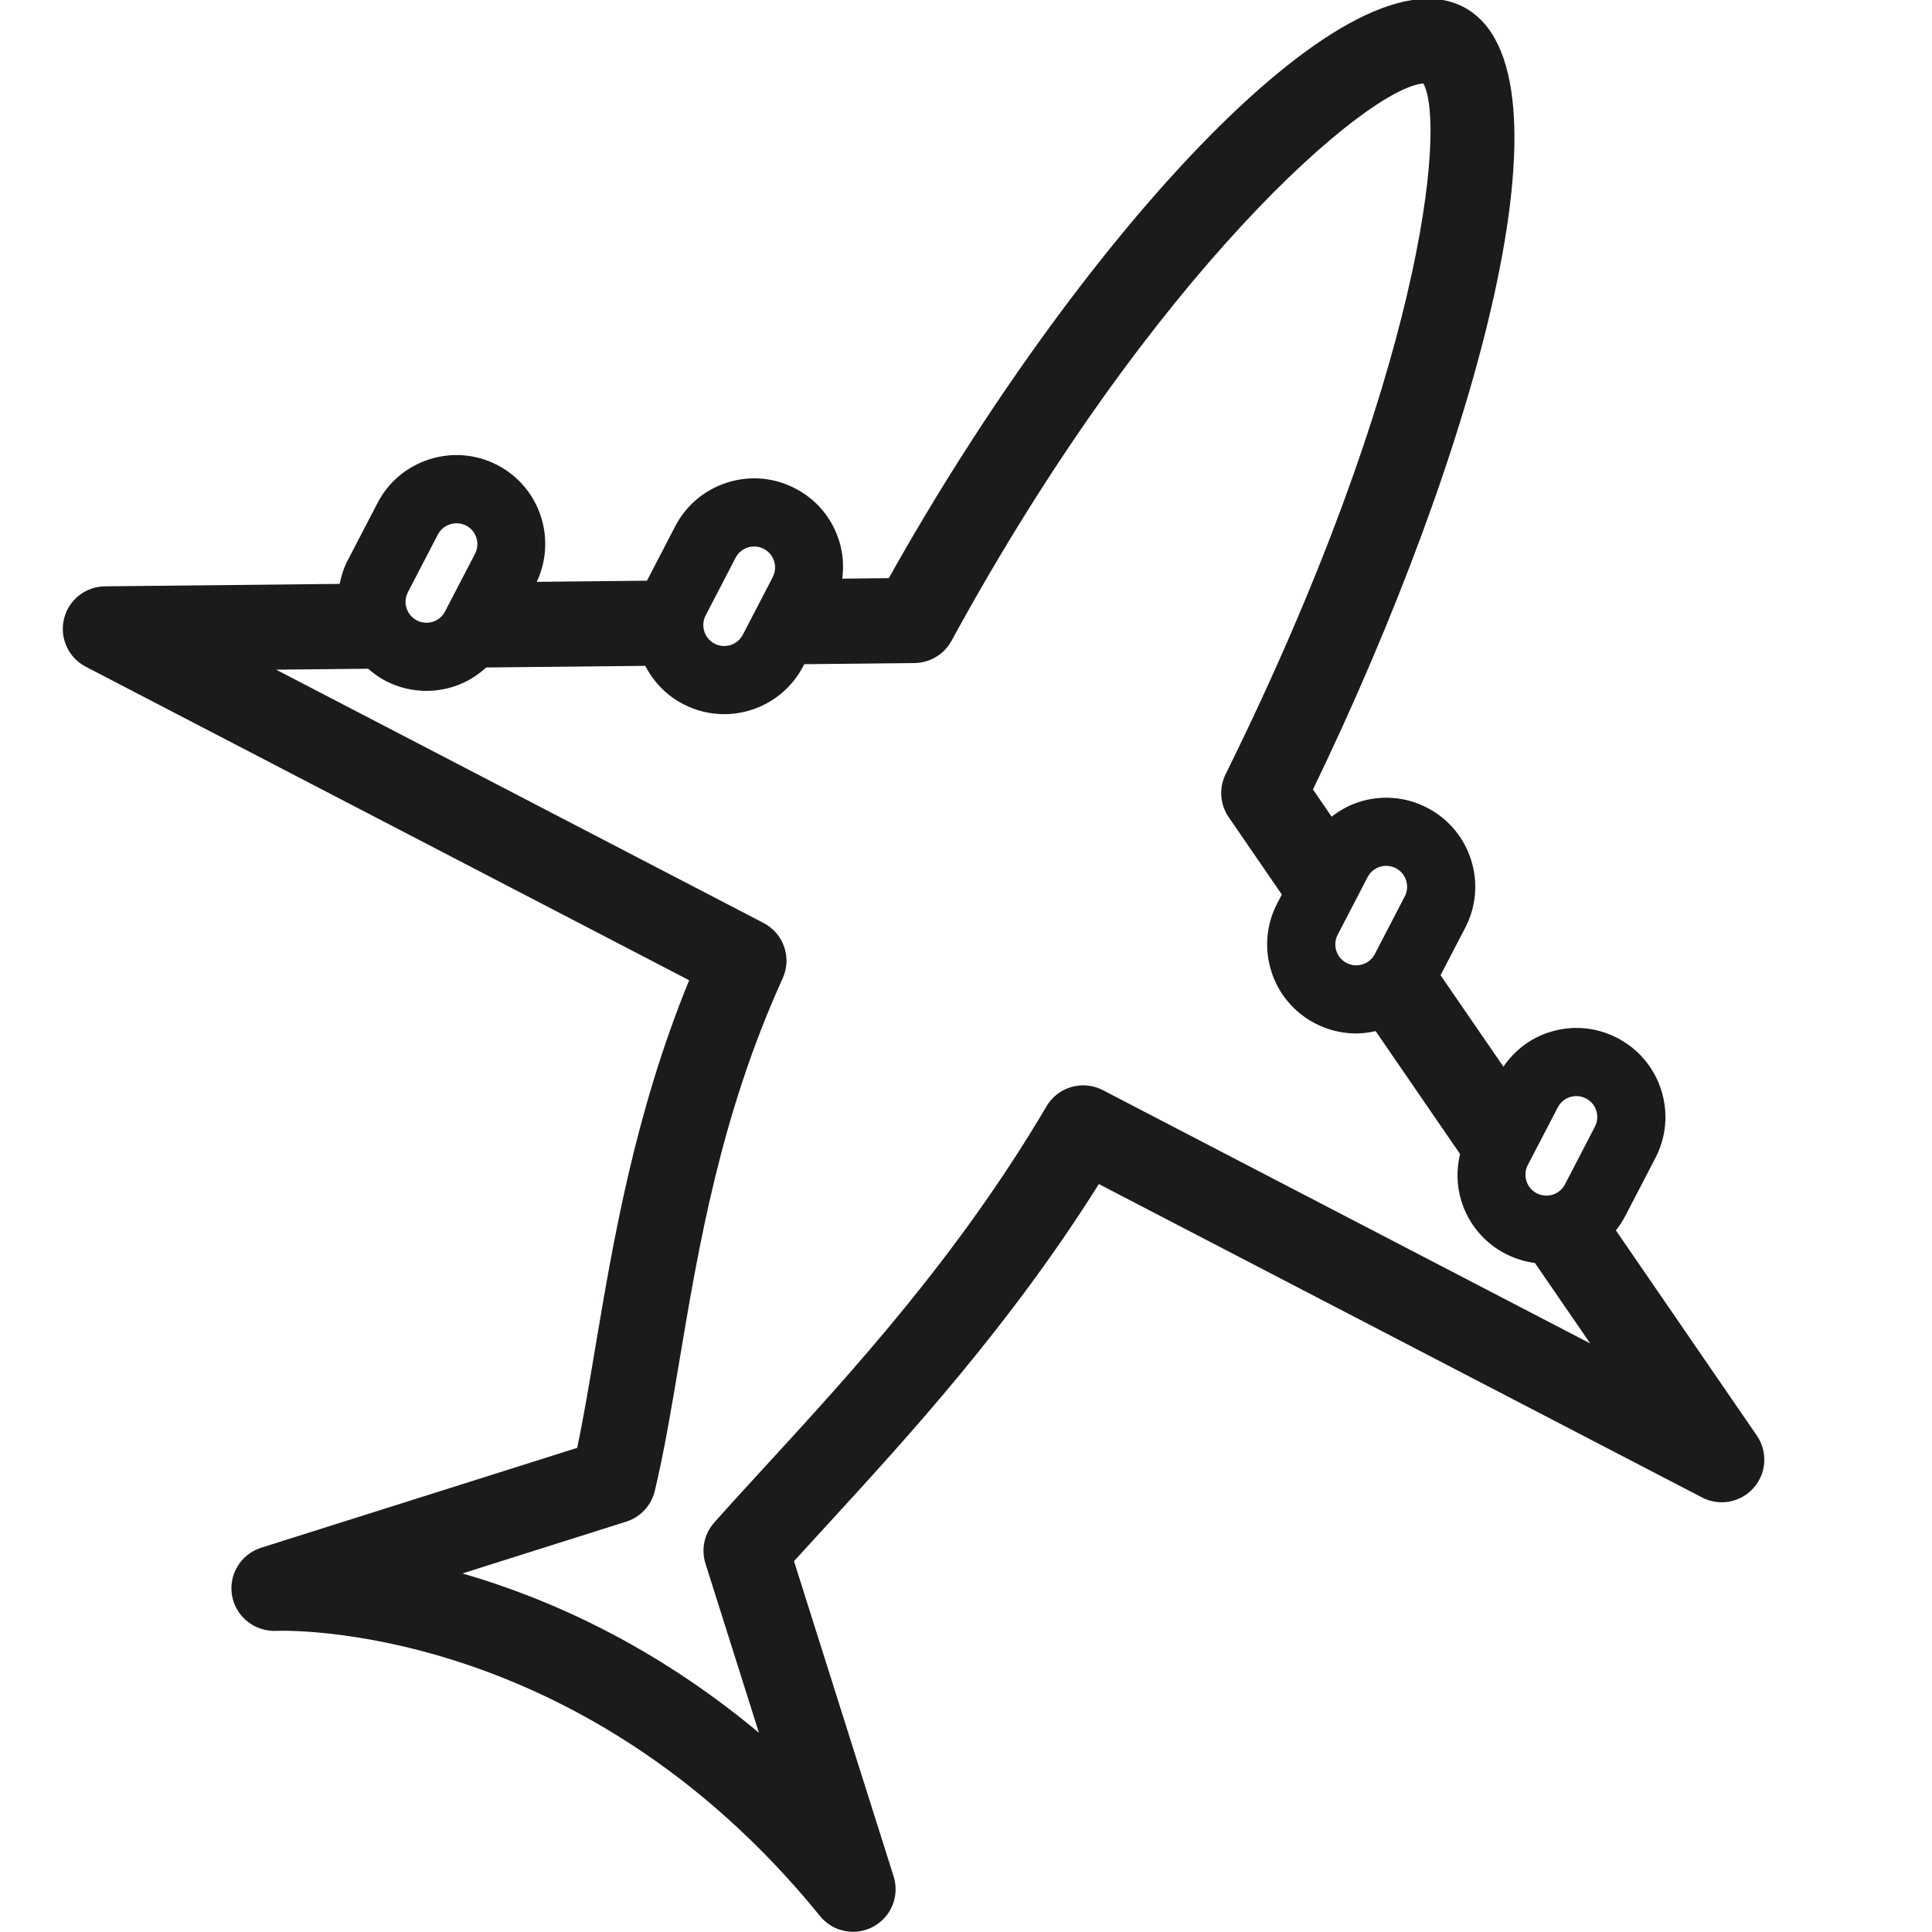 <?xml version="1.0" encoding="UTF-8"?>
<svg width="37px" height="37px" viewBox="0 0 37 37" version="1.1" xmlns="http://www.w3.org/2000/svg" xmlns:xlink="http://www.w3.org/1999/xlink">
    <!-- Generator: Sketch 54.1 (76490) - https://sketchapp.com -->
    <title>plane</title>
    <desc>Created with Sketch.</desc>
    <g id="Page-1" stroke="none" stroke-width="1" fill="none" fill-rule="evenodd">
        <g id="7992" transform="translate(-93, -670)" fill="#1C1B19">
            <path d="M122.259,692.312 L122.833,691.208 C122.883,691.112 122.966,691.042 123.068,691.01 C123.17,690.978 123.278,690.987 123.374,691.037 C123.469,691.086 123.539,691.169 123.571,691.271 C123.603,691.374 123.594,691.482 123.544,691.577 L122.971,692.682 C122.921,692.776 122.838,692.847 122.736,692.879 C122.634,692.91 122.525,692.901 122.43,692.853 C122.335,692.803 122.265,692.72 122.233,692.617 C122.201,692.516 122.21,692.407 122.259,692.312 Z M119.426,686.601 C119.466,686.588 119.507,686.582 119.547,686.582 C119.611,686.582 119.674,686.597 119.732,686.627 C119.827,686.677 119.897,686.76 119.929,686.862 C119.961,686.964 119.952,687.072 119.903,687.167 L119.329,688.272 C119.227,688.468 118.984,688.544 118.789,688.442 C118.592,688.341 118.516,688.099 118.618,687.902 L119.191,686.798 C119.24,686.703 119.324,686.633 119.426,686.601 Z M107.087,680.682 C107.159,680.544 107.299,680.466 107.444,680.466 C107.506,680.466 107.569,680.48 107.628,680.511 C107.723,680.561 107.793,680.644 107.825,680.746 C107.857,680.848 107.848,680.957 107.799,681.052 L107.226,682.156 C107.176,682.25 107.093,682.321 106.991,682.353 C106.889,682.385 106.78,682.376 106.685,682.327 C106.489,682.225 106.412,681.982 106.514,681.786 L107.087,680.682 Z M100.812,681.341 L101.386,680.236 C101.457,680.099 101.598,680.021 101.743,680.021 C101.805,680.021 101.868,680.035 101.927,680.065 C102.123,680.167 102.199,680.41 102.097,680.606 L101.523,681.71 C101.474,681.805 101.391,681.875 101.289,681.908 C101.186,681.939 101.078,681.93 100.983,681.881 C100.888,681.832 100.818,681.749 100.786,681.646 C100.753,681.544 100.763,681.436 100.812,681.341 Z M101.856,700.133 L104.993,699.141 C105.266,699.055 105.473,698.832 105.54,698.553 C105.72,697.8 105.861,696.957 106.011,696.063 C106.382,693.854 106.803,691.349 107.989,688.736 C108.169,688.341 108.007,687.875 107.623,687.676 L98.289,682.825 L100.05,682.807 C100.151,682.895 100.26,682.975 100.382,683.039 C100.628,683.167 100.896,683.231 101.166,683.231 C101.339,683.231 101.512,683.205 101.682,683.151 C101.921,683.076 102.132,682.947 102.312,682.783 L105.358,682.752 C105.514,683.055 105.759,683.315 106.083,683.484 C106.33,683.612 106.598,683.677 106.867,683.677 C107.041,683.677 107.214,683.65 107.384,683.597 C107.818,683.459 108.173,683.161 108.383,682.757 L108.402,682.72 L110.515,682.698 C110.81,682.694 111.081,682.532 111.222,682.273 C115.088,675.188 119.202,671.671 120.26,671.599 C120.699,672.411 120.237,677.207 116.472,684.827 C116.341,685.092 116.364,685.406 116.531,685.65 L117.548,687.131 L117.46,687.301 C117.25,687.705 117.21,688.167 117.347,688.601 C117.484,689.035 117.783,689.39 118.187,689.6 C118.438,689.73 118.706,689.792 118.971,689.792 C119.097,689.792 119.223,689.774 119.345,689.747 L120.962,692.101 C120.89,692.398 120.895,692.71 120.99,693.011 C121.127,693.445 121.425,693.8 121.829,694.01 C122.009,694.103 122.201,694.162 122.396,694.188 L123.454,695.728 L114.12,690.877 C113.735,690.678 113.261,690.813 113.042,691.187 C111.354,694.053 109.313,696.277 107.672,698.065 C107.315,698.453 106.981,698.818 106.678,699.159 C106.488,699.373 106.424,699.672 106.511,699.946 L107.535,703.185 C105.524,701.505 103.502,700.609 101.856,700.133 Z M114.044,692.676 L125.598,698.679 C125.93,698.851 126.336,698.775 126.584,698.495 C126.832,698.215 126.857,697.802 126.646,697.494 L123.946,693.563 C124.015,693.477 124.076,693.383 124.128,693.283 L124.702,692.179 C124.912,691.774 124.952,691.313 124.815,690.878 C124.677,690.444 124.379,690.089 123.975,689.879 C123.571,689.669 123.109,689.628 122.675,689.767 C122.309,689.882 122.005,690.117 121.792,690.428 L120.588,688.677 L121.06,687.769 C121.27,687.365 121.311,686.903 121.173,686.469 C121.036,686.035 120.737,685.68 120.333,685.47 C119.929,685.26 119.467,685.22 119.033,685.357 C118.837,685.419 118.66,685.518 118.502,685.64 L118.145,685.119 C121.271,678.653 123.313,671.322 121.026,670.133 C118.729,668.941 113.552,674.761 110.022,681.072 L109.13,681.082 C109.162,680.84 109.145,680.593 109.069,680.353 C108.932,679.918 108.634,679.563 108.229,679.354 C107.825,679.144 107.364,679.103 106.929,679.241 C106.495,679.378 106.14,679.676 105.93,680.081 L105.39,681.121 L103.28,681.143 C103.666,680.32 103.341,679.331 102.528,678.908 C102.124,678.698 101.662,678.657 101.228,678.795 C100.793,678.933 100.438,679.23 100.229,679.635 L99.655,680.739 C99.581,680.881 99.537,681.03 99.505,681.182 L95.009,681.229 C94.635,681.233 94.311,681.491 94.225,681.855 C94.138,682.219 94.31,682.595 94.642,682.768 L106.198,688.773 C105.153,691.327 104.741,693.786 104.403,695.793 C104.288,696.48 104.178,697.137 104.054,697.728 L98.001,699.641 C97.61,699.765 97.372,700.16 97.445,700.563 C97.519,700.968 97.883,701.25 98.29,701.233 C98.347,701.229 104.082,701 108.704,706.694 C108.863,706.891 109.098,706.996 109.337,706.996 C109.469,706.996 109.601,706.964 109.723,706.898 C110.068,706.713 110.232,706.309 110.114,705.935 L108.206,699.898 C108.417,699.665 108.64,699.421 108.874,699.167 C110.357,697.55 112.349,695.38 114.044,692.676 L114.044,692.676 Z" id="Fill-45"></path>
        </g>
    </g>
</svg>